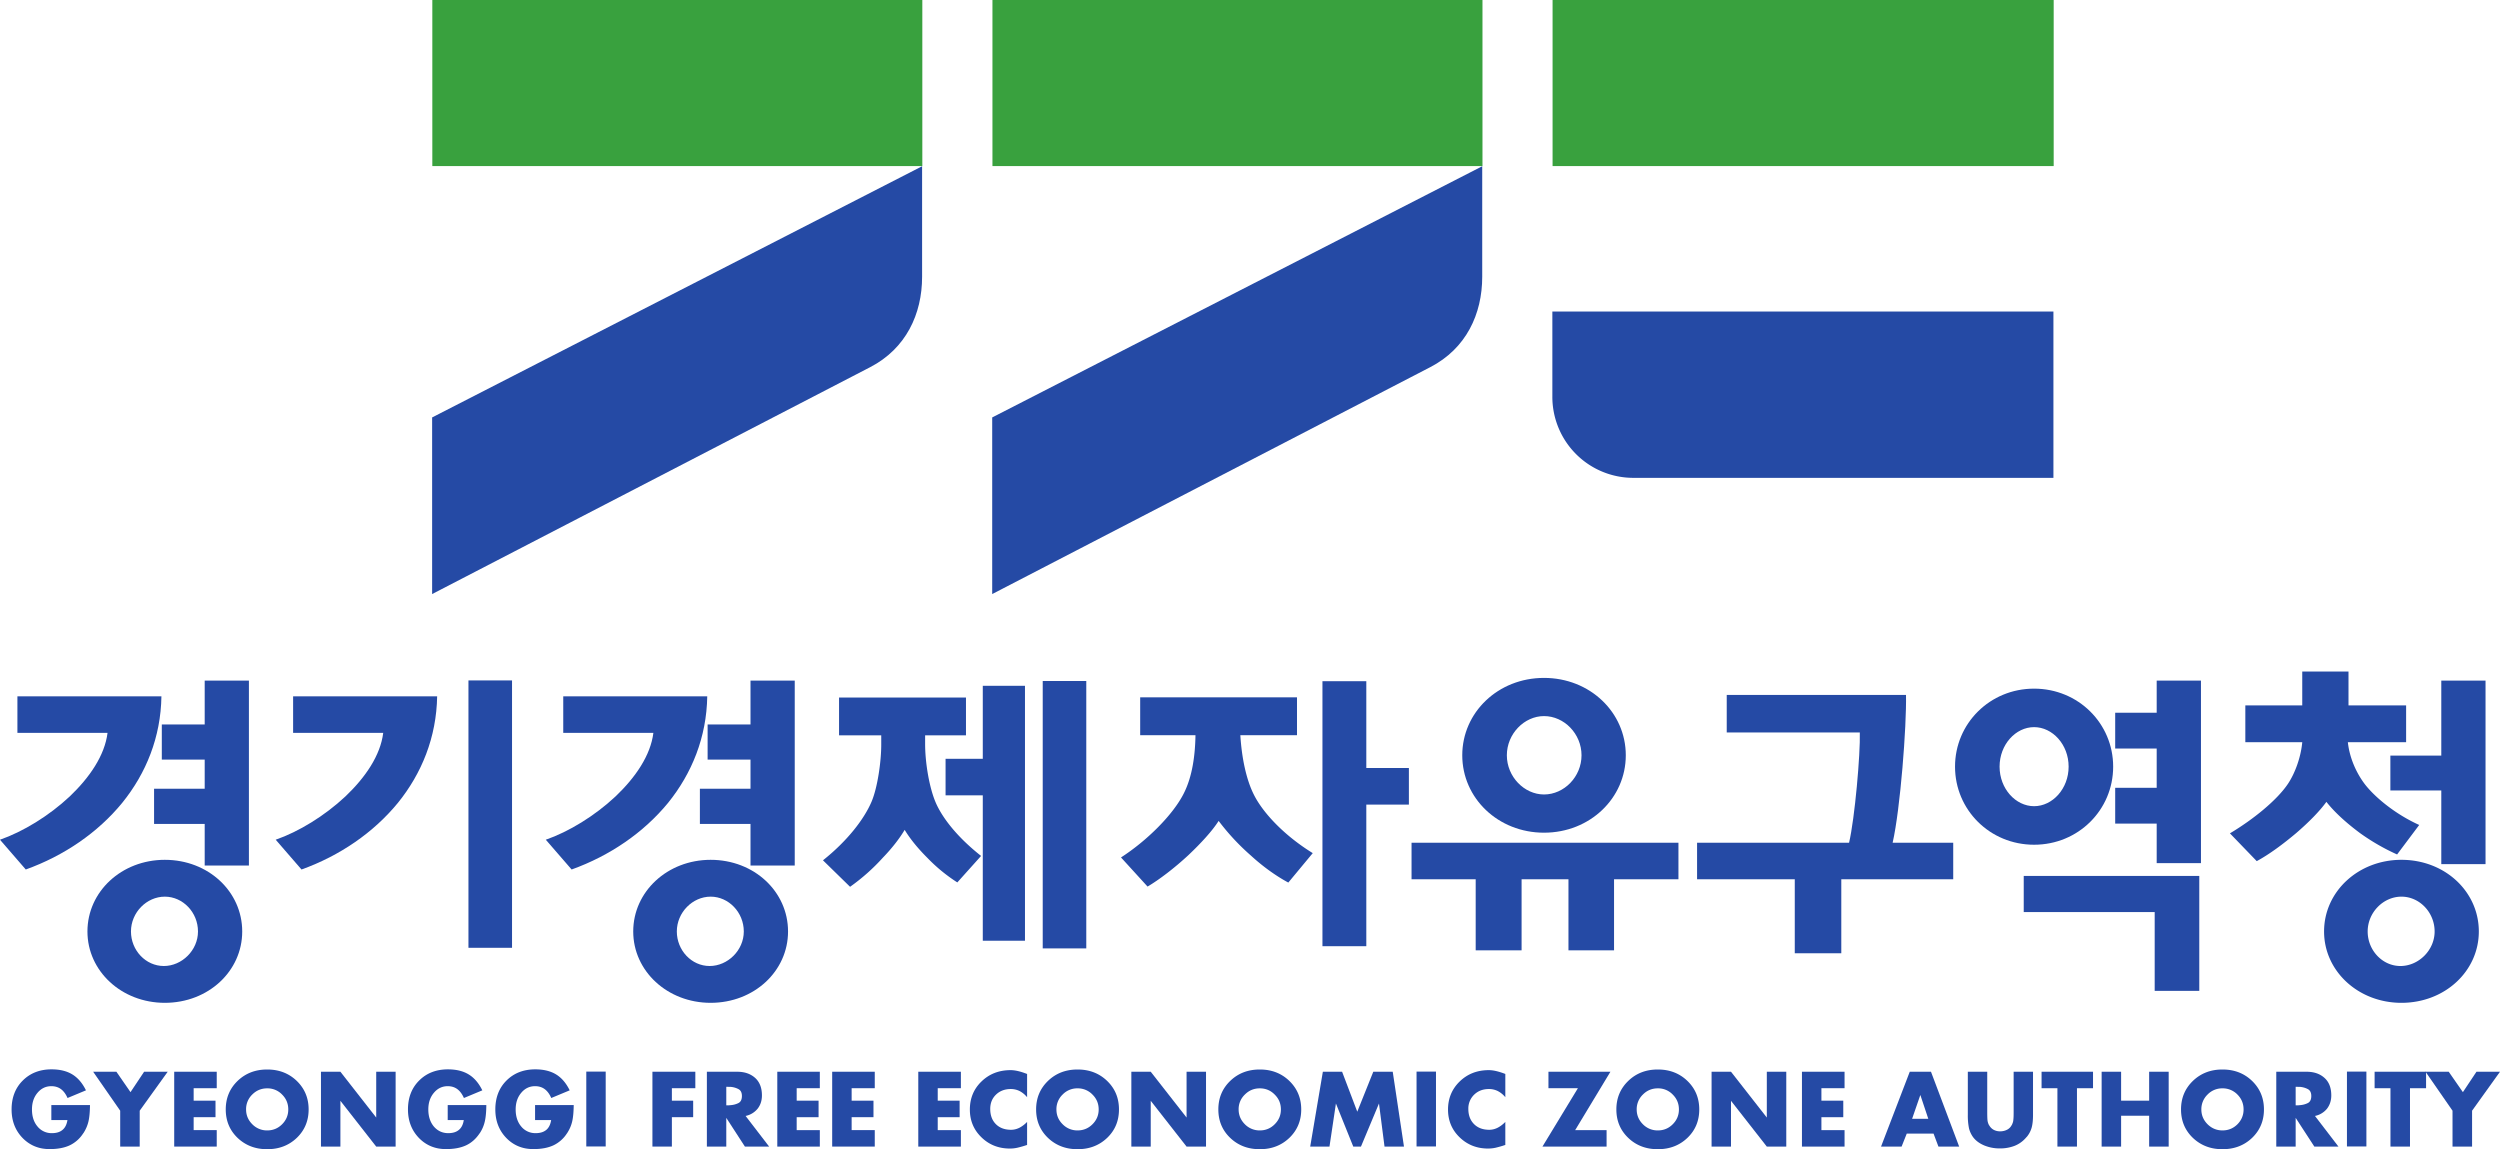 <svg xmlns="http://www.w3.org/2000/svg" width="485.108mm" height="222.996mm" viewBox="0 0 485.108 222.996"><g style="stroke-width:.148"><g style="stroke-width:.148"><path d="M0 0h3.6v-15.052H0v3.382h-4.12v2.866H0v2.37h-3.491v2.864H0Zm-.546-20.422c0 1.552-1.228 2.835-2.699 2.835-1.471 0-2.752-1.283-2.752-2.835 0-1.533 1.2-2.81 2.669-2.81 1.473 0 2.782 1.277 2.782 2.81m-2.699-5.807c-3.521 0-6.301 2.585-6.301 5.807 0 3.246 2.78 5.833 6.301 5.833 3.546 0 6.3-2.587 6.3-5.833 0-3.222-2.754-5.807-6.3-5.807m-13.417 13.276c1.883.656 3.98 1.938 5.67 3.518 1.637 1.556 2.862 3.354 3.086 5.18h-7.336v2.975h11.721c-.05-3.327-1.251-6.272-3.187-8.671-1.993-2.43-4.744-4.308-7.852-5.426z" style="fill:#254aa5;fill-opacity:1;fill-rule:nonzero;stroke:none;stroke-width:.148" transform="matrix(2.384 0 0 -2.384 145.631 132.062)"/></g><path d="M404.054 266.79h3.545v-21.762h-3.545zm-4.879-.388h3.434v-20.751h-3.434v11.836h-3.029v2.972h3.029zm-11.699-4.034v3.079h10.331v-3.079h-3.325v-.708c0-1.474.327-3.575.902-4.854.543-1.197 1.718-2.727 3.653-4.252l-1.935-2.156a13.468 13.468 0 0 0-2.456 2.019c-.738.734-1.388 1.527-1.829 2.26-.433-.733-1.061-1.526-1.77-2.26a16.298 16.298 0 0 0-2.674-2.375l-2.206 2.156c1.988 1.58 3.351 3.353 3.954 4.77.489 1.146.789 3.272.789 4.637v.763z" style="fill:#254aa5;fill-opacity:1;fill-rule:nonzero;stroke:none;stroke-width:.148" transform="matrix(2.384 0 0 -2.384 -760.931 768.177)"/><g style="stroke-width:.148"><path d="M0 0v-2.975h-3.466v-11.53h-3.57V7.068h3.57V0Zm-21.871 2.674v3.081h12.764V2.674h-4.612c.111-1.799.464-3.598 1.121-4.882.763-1.499 2.508-3.324 4.773-4.718l-1.989-2.397c-1.013.543-2.075 1.31-3.028 2.182a18.766 18.766 0 0 0-2.643 2.837c-.522-.822-1.45-1.829-2.457-2.782-1.145-1.064-2.402-2.018-3.329-2.563l-2.161 2.371c2.109 1.361 4.232 3.466 5.107 5.207.709 1.392.929 3.138.954 4.745z" style="fill:#254aa5;fill-opacity:1;fill-rule:nonzero;stroke:none;stroke-width:.148" transform="matrix(2.384 0 0 -2.384 273.386 149.03)"/></g><g style="stroke-width:.148"><path d="M0 0c-1.607 0-3.026-1.443-3.026-3.19 0-1.747 1.419-3.19 3.026-3.19 1.637 0 3.052 1.443 3.052 3.19C3.052-1.443 1.637 0 0 0m0-9.491c-3.738 0-6.655 2.811-6.655 6.301C-6.655.303-3.738 3.108 0 3.108c3.738 0 6.655-2.805 6.655-6.298 0-3.49-2.917-6.301-6.655-6.301m-10.783-3.789v2.973h21.724v-2.973H5.699v-5.785h-3.71v5.785h-3.815v-5.785h-3.736v5.785z" style="fill:#254aa5;fill-opacity:1;fill-rule:nonzero;stroke:none;stroke-width:.148" transform="matrix(2.384 0 0 -2.384 299.608 138.952)"/></g><g style="stroke-width:.148"><path d="M0 0h-10.832v3.057H3.76C3.812.52 3.299-6.216 2.672-8.971h4.931v-2.973h-9.11v-6.025h-3.787v6.025h-7.952v2.973H-.874C-.41-7.004.054-1.72 0 0" style="fill:#254aa5;fill-opacity:1;fill-rule:nonzero;stroke:none;stroke-width:.148" transform="matrix(2.384 0 0 -2.384 360.884 142.136)"/></g><g style="stroke-width:.148"><path d="M0 0h3.604v-14.857H0v3.215h-3.378v2.917H0v3.193h-3.378v2.915H0Zm-10.822-15.898H3.467v-9.355h-3.63v6.412h-10.659zm.842 12.109c-1.498 0-2.808-1.416-2.808-3.216 0-1.799 1.31-3.219 2.808-3.219 1.5 0 2.812 1.42 2.812 3.219 0 1.8-1.312 3.216-2.812 3.216m0 3.133c3.602 0 6.437-2.835 6.437-6.349 0-3.519-2.835-6.356-6.437-6.356-3.596 0-6.434 2.837-6.434 6.356 0 3.514 2.838 6.349 6.434 6.349" style="fill:#254aa5;fill-opacity:1;fill-rule:nonzero;stroke:none;stroke-width:.148" transform="matrix(2.384 0 0 -2.384 418.491 132.062)"/></g><g style="stroke-width:.148"><path d="M0 0h3.601v-14.942H0v5.999h-4.145v2.837H0Zm-.543-20.422c0 1.552-1.228 2.835-2.7 2.835-1.473 0-2.749-1.283-2.749-2.835 0-1.533 1.198-2.81 2.667-2.81 1.47 0 2.782 1.277 2.782 2.81m-2.7-5.807c-3.517 0-6.298 2.585-6.298 5.807 0 3.246 2.781 5.833 6.298 5.833 3.543 0 6.298-2.587 6.298-5.833 0-3.222-2.755-5.807-6.298-5.807M-15.95-5.016v2.997h4.633V.737h3.764v-2.756h4.69v-2.997h-4.742c.134-1.257.68-2.51 1.418-3.464.818-1.038 2.454-2.4 4.39-3.272l-1.8-2.401a17.508 17.508 0 0 0-3.027 1.745c-1.063.793-2.045 1.663-2.728 2.537-.571-.79-1.467-1.689-2.453-2.537-1.064-.898-2.21-1.745-3.216-2.288l-2.183 2.262c1.88 1.119 3.845 2.703 4.743 4.061.574.875 1.035 2.156 1.144 3.357z" style="fill:#254aa5;fill-opacity:1;fill-rule:nonzero;stroke:none;stroke-width:.148" transform="matrix(2.384 0 0 -2.384 473.716 132.062)"/></g><g style="stroke-width:.148"><path d="M0 0h3.599v-15.052H0v3.382h-4.121v2.866H0v2.37h-3.491v2.864H0Zm-.546-20.422c0 1.552-1.226 2.835-2.7 2.835-1.475 0-2.755-1.283-2.755-2.835 0-1.533 1.201-2.81 2.675-2.81 1.469 0 2.78 1.277 2.78 2.81m-2.7-5.807c-3.522 0-6.298 2.585-6.298 5.807 0 3.246 2.776 5.833 6.298 5.833 3.546 0 6.3-2.587 6.3-5.833 0-3.222-2.754-5.807-6.3-5.807m-13.416 13.276c1.88.656 3.982 1.938 5.672 3.518 1.635 1.556 2.857 3.354 3.082 5.18h-7.336v2.975h11.722c-.05-3.327-1.249-6.272-3.191-8.671-1.988-2.43-4.741-4.308-7.85-5.426z" style="fill:#254aa5;fill-opacity:1;fill-rule:nonzero;stroke:none;stroke-width:.148" transform="matrix(2.384 0 0 -2.384 39.72 132.062)"/></g><g style="stroke-width:.148"><path d="M0 0c1.881.655 3.979 1.938 5.669 3.518 1.637 1.555 2.861 3.354 3.082 5.18H1.417v2.974h11.724c-.054-3.327-1.252-6.272-3.192-8.67C7.958.571 5.209-1.307 2.101-2.425Z" style="fill:#254aa5;fill-opacity:1;fill-rule:nonzero;stroke:none;stroke-width:.148" transform="matrix(2.384 0 0 -2.384 53.498 162.94)"/></g><path d="M357.312 266.839h3.547v-21.762h-3.547z" style="fill:#254aa5;fill-opacity:1;fill-rule:nonzero;stroke:none;stroke-width:.148" transform="matrix(2.384 0 0 -2.384 -760.931 768.177)"/><g style="stroke-width:.148"><path d="M0 0c-.005-.542-.045-.978-.118-1.307a2.993 2.993 0 0 0-.408-.964c-.008-.014-.022-.026-.032-.04a2.659 2.659 0 0 0-1.1-.969c-.435-.202-.979-.303-1.631-.303-.884 0-1.618.307-2.209.918-.587.614-.882 1.384-.882 2.309 0 .964.303 1.749.909 2.352.608.607 1.392.912 2.346.912.677 0 1.24-.139 1.691-.414.45-.275.818-.708 1.106-1.294L-1.827.576c-.14.321-.319.563-.534.722-.217.16-.478.24-.784.24-.452 0-.826-.181-1.128-.542-.303-.359-.448-.809-.448-1.352 0-.565.147-1.031.453-1.39a1.468 1.468 0 0 1 1.171-.539c.365 0 .654.088.862.266.212.175.344.441.4.797h-1.31V0Z" style="fill:#254aa5;fill-opacity:1;fill-rule:nonzero;stroke:none;stroke-width:.148" transform="matrix(2.384 0 0 -2.384 17.46 214.433)"/></g><g style="stroke-width:.148"><path d="M0 0h1.892l1.149-1.662L4.149 0h1.92L3.79-3.171v-2.922H2.202v2.922z" style="fill:#254aa5;fill-opacity:1;fill-rule:nonzero;stroke:none;stroke-width:.148" transform="matrix(2.384 0 0 -2.384 18.074 207.963)"/></g><g style="stroke-width:.148"><path d="M0 0v-1.015h1.779v-1.343H0V-3.41h1.879v-1.341h-3.461v6.092h3.461V0Z" style="fill:#254aa5;fill-opacity:1;fill-rule:nonzero;stroke:none;stroke-width:.148" transform="matrix(2.384 0 0 -2.384 37.576 211.16)"/></g><g style="stroke-width:.148"><path d="M0 0a1.663 1.663 0 0 1 1.211-.501c.476 0 .879.167 1.214.501.335.335.502.738.502 1.206 0 .475-.167.879-.502 1.213a1.646 1.646 0 0 1-1.214.505c-.476 0-.881-.168-1.217-.505a1.648 1.648 0 0 1-.501-1.213C-.507.738-.337.335 0 0m-1.2 3.527c.645.622 1.447.931 2.411.931.962 0 1.764-.309 2.409-.931.639-.621.963-1.394.963-2.321 0-.925-.324-1.697-.963-2.313-.645-.614-1.447-.923-2.409-.923-.964 0-1.766.309-2.411.923-.641.616-.962 1.388-.962 2.313 0 .927.321 1.7.962 2.321" style="fill:#254aa5;fill-opacity:1;fill-rule:nonzero;stroke:none;stroke-width:.148" transform="matrix(2.384 0 0 -2.384 48.96 218.157)"/></g><g style="stroke-width:.148"><path d="M0 0h1.582l2.915-3.729V0h1.58v-6.093h-1.58L1.582-2.366v-3.727H0Z" style="fill:#254aa5;fill-opacity:1;fill-rule:nonzero;stroke:none;stroke-width:.148" transform="matrix(2.384 0 0 -2.384 62.281 207.963)"/></g><g style="stroke-width:.148"><path d="M0 0c-.005-.542-.043-.978-.118-1.307a2.89 2.89 0 0 0-.404-.964c-.01-.014-.023-.026-.032-.04-.3-.447-.668-.768-1.102-.969-.437-.202-.981-.303-1.631-.303-.884 0-1.62.307-2.209.918-.585.614-.881 1.384-.881 2.309 0 .964.304 1.749.909 2.352.606.607 1.39.912 2.345.912.675 0 1.241-.139 1.689-.414.453-.275.821-.708 1.108-1.294L-1.823.576c-.144.321-.322.563-.537.722-.218.16-.478.24-.783.24-.449 0-.825-.181-1.127-.542-.303-.359-.451-.809-.451-1.352 0-.565.152-1.031.451-1.39.31-.358.698-.539 1.174-.539.364 0 .654.088.864.266.211.175.345.441.397.797h-1.308V0Z" style="fill:#254aa5;fill-opacity:1;fill-rule:nonzero;stroke:none;stroke-width:.148" transform="matrix(2.384 0 0 -2.384 94.368 214.433)"/></g><g style="stroke-width:.148"><path d="M0 0c-.007-.542-.045-.978-.119-1.307a2.834 2.834 0 0 0-.385-.924c-.004-.011-.013-.023-.02-.04a.387.387 0 0 0-.033-.04 2.664 2.664 0 0 0-1.102-.969c-.44-.202-.978-.303-1.631-.303-.882 0-1.621.307-2.208.918-.588.614-.882 1.384-.882 2.309 0 .964.303 1.749.907 2.352.607.607 1.391.912 2.347.912.678 0 1.241-.139 1.692-.414.449-.275.819-.708 1.106-1.294l-1.5-.624c-.139.321-.319.563-.534.722-.217.16-.477.24-.784.24-.451 0-.827-.181-1.128-.542-.302-.359-.451-.809-.451-1.352 0-.565.151-1.031.454-1.39a1.474 1.474 0 0 1 1.172-.539c.366 0 .653.088.867.266.209.175.338.441.395.797h-1.309V0Z" style="fill:#254aa5;fill-opacity:1;fill-rule:nonzero;stroke:none;stroke-width:.148" transform="matrix(2.384 0 0 -2.384 111.326 214.433)"/></g><path d="M368.483 228.907h-1.58V235h1.58z" style="fill:#254aa5;fill-opacity:1;fill-rule:nonzero;stroke:none;stroke-width:.148" transform="matrix(2.384 0 0 -2.384 -760.931 768.177)"/><g style="stroke-width:.148"><path d="M0 0v-1.015h1.733v-1.343H0v-2.393h-1.583v6.092h3.492V0Z" style="fill:#254aa5;fill-opacity:1;fill-rule:nonzero;stroke:none;stroke-width:.148" transform="matrix(2.384 0 0 -2.384 130.373 211.16)"/></g><g style="stroke-width:.148"><path d="M0 0c.06 0 .115.005.168.011.242.016.458.074.65.168.195.095.292.289.292.58 0 .274-.094.461-.279.559-.185.098-.39.16-.615.182-.068 0-.133 0-.196.003-.06.007-.121.007-.182.007V0Zm3.326-3.359H1.354L-.162-1.021v-2.338h-1.58v6.092H.724c.599 0 1.08-.163 1.458-.498.368-.331.557-.805.557-1.429 0-.426-.119-.786-.354-1.085a1.706 1.706 0 0 0-.975-.586Z" style="fill:#254aa5;fill-opacity:1;fill-rule:nonzero;stroke:none;stroke-width:.148" transform="matrix(2.384 0 0 -2.384 141.317 214.48)"/></g><g style="stroke-width:.148"><path d="M0 0v-1.015h1.782v-1.343H0V-3.41h1.884v-1.341h-3.462v6.092h3.462V0Z" style="fill:#254aa5;fill-opacity:1;fill-rule:nonzero;stroke:none;stroke-width:.148" transform="matrix(2.384 0 0 -2.384 154.59 211.16)"/></g><g style="stroke-width:.148"><path d="M0 0v-1.015h1.778v-1.343H0V-3.41h1.882v-1.341h-3.465v6.092h3.465V0Z" style="fill:#254aa5;fill-opacity:1;fill-rule:nonzero;stroke:none;stroke-width:.148" transform="matrix(2.384 0 0 -2.384 165.254 211.16)"/></g><g style="stroke-width:.148"><path d="M0 0v-1.015h1.782v-1.343H0V-3.41h1.885v-1.341h-3.468v6.092h3.468V0Z" style="fill:#254aa5;fill-opacity:1;fill-rule:nonzero;stroke:none;stroke-width:.148" transform="matrix(2.384 0 0 -2.384 181.96 211.16)"/></g><g style="stroke-width:.148"><path d="M0 0a1.96 1.96 0 0 1-.605.499 1.59 1.59 0 0 1-.725.167c-.482 0-.886-.151-1.201-.455C-2.846-.094-3-.481-3-.951c0-.519.151-.93.456-1.238.309-.309.719-.462 1.241-.462.231 0 .458.056.677.164.215.112.429.269.626.476v-1.875a5.404 5.404 0 0 0-.11-.034l-.118-.038A7.861 7.861 0 0 0-.8-4.114a2.806 2.806 0 0 0-.596-.064c-.921 0-1.695.305-2.321.916-.628.608-.941 1.359-.941 2.258 0 .913.313 1.676.95 2.289.634.613 1.425.919 2.367.919.195 0 .402-.029.617-.08.217-.05.458-.129.724-.231Z" style="fill:#254aa5;fill-opacity:1;fill-rule:nonzero;stroke:none;stroke-width:.148" transform="matrix(2.384 0 0 -2.384 199.301 212.907)"/></g><g style="stroke-width:.148"><path d="M0 0a1.66 1.66 0 0 1 1.211-.501c.473 0 .881.167 1.214.501.338.335.506.738.506 1.206 0 .475-.168.879-.506 1.213a1.648 1.648 0 0 1-1.214.505 1.65 1.65 0 0 1-1.216-.505 1.646 1.646 0 0 1-.503-1.213C-.508.738-.341.335 0 0m-1.197 3.527c.643.622 1.446.931 2.408.931s1.765-.309 2.409-.931c.644-.621.962-1.394.962-2.321 0-.925-.318-1.697-.962-2.313-.644-.614-1.447-.923-2.409-.923-.962 0-1.765.309-2.408.923-.643.616-.964 1.388-.964 2.313 0 .927.321 1.7.964 2.321" style="fill:#254aa5;fill-opacity:1;fill-rule:nonzero;stroke:none;stroke-width:.148" transform="matrix(2.384 0 0 -2.384 206.204 218.157)"/></g><g style="stroke-width:.148"><path d="M0 0h1.578l2.917-3.729V0h1.583v-6.093H4.495L1.578-2.366v-3.727H0Z" style="fill:#254aa5;fill-opacity:1;fill-rule:nonzero;stroke:none;stroke-width:.148" transform="matrix(2.384 0 0 -2.384 219.53 207.963)"/></g><g style="stroke-width:.148"><path d="M0 0a1.672 1.672 0 0 1 1.214-.501c.473 0 .881.167 1.211.501.34.335.506.738.506 1.206 0 .475-.166.879-.506 1.213-.33.337-.738.505-1.211.505-.476 0-.883-.168-1.216-.505a1.63 1.63 0 0 1-.507-1.213C-.509.738-.336.335 0 0m-1.195 3.527c.642.622 1.444.931 2.409.931.964 0 1.762-.309 2.406-.931.64-.621.966-1.394.966-2.321 0-.925-.326-1.697-.966-2.313-.644-.614-1.442-.923-2.406-.923-.965 0-1.767.309-2.409.923-.644.616-.965 1.388-.965 2.313 0 .927.321 1.7.965 2.321" style="fill:#254aa5;fill-opacity:1;fill-rule:nonzero;stroke:none;stroke-width:.148" transform="matrix(2.384 0 0 -2.384 241.562 218.157)"/></g><g style="stroke-width:.148"><path d="M0 0h1.566l1.235-3.253L4.105 0h1.582l.915-6.093H5.019l-.451 3.509-1.467-3.509h-.626L1.063-2.584.539-6.093H-1.03Z" style="fill:#254aa5;fill-opacity:1;fill-rule:nonzero;stroke:none;stroke-width:.148" transform="matrix(2.384 0 0 -2.384 256.692 207.963)"/></g><path d="M436.063 228.907h-1.582V235h1.582z" style="fill:#254aa5;fill-opacity:1;fill-rule:nonzero;stroke:none;stroke-width:.148" transform="matrix(2.384 0 0 -2.384 -760.931 768.177)"/><g style="stroke-width:.148"><path d="M0 0a1.959 1.959 0 0 1-.608.499 1.601 1.601 0 0 1-.729.167c-.48 0-.881-.151-1.196-.455A1.555 1.555 0 0 1-3.01-.951c0-.519.157-.93.464-1.238.31-.309.719-.462 1.239-.462.235 0 .458.056.677.164.219.112.43.269.63.476v-1.875l-.112-.034-.114-.038A9.211 9.211 0 0 0-.8-4.114a2.851 2.851 0 0 0-.6-.064c-.918 0-1.691.305-2.322.916-.629.608-.942 1.359-.942 2.258 0 .913.321 1.676.954 2.289.634.613 1.422.919 2.363.919.197 0 .406-.029.621-.08A5.71 5.71 0 0 0 0 1.893Z" style="fill:#254aa5;fill-opacity:1;fill-rule:nonzero;stroke:none;stroke-width:.148" transform="matrix(2.384 0 0 -2.384 292.098 212.907)"/></g><g style="stroke-width:.148"><path d="M0 0v-1.341h-5.22l2.885 4.751h-2.397v1.341H.312L-2.557 0Z" style="fill:#254aa5;fill-opacity:1;fill-rule:nonzero;stroke:none;stroke-width:.148" transform="matrix(2.384 0 0 -2.384 311.747 219.29)"/></g><g style="stroke-width:.148"><path d="M0 0a1.663 1.663 0 0 1 1.213-.501c.477 0 .881.167 1.214.501.336.335.504.738.504 1.206 0 .475-.168.879-.504 1.213a1.641 1.641 0 0 1-1.214.505c-.475 0-.882-.168-1.215-.505a1.654 1.654 0 0 1-.504-1.213C-.506.738-.336.335 0 0m-1.194 3.527c.639.622 1.445.931 2.407.931s1.766-.309 2.409-.931c.643-.621.964-1.394.964-2.321 0-.925-.321-1.697-.964-2.313-.643-.614-1.447-.923-2.409-.923-.962 0-1.768.309-2.407.923-.644.616-.967 1.388-.967 2.313 0 .927.323 1.7.967 2.321" style="fill:#254aa5;fill-opacity:1;fill-rule:nonzero;stroke:none;stroke-width:.148" transform="matrix(2.384 0 0 -2.384 318.796 218.157)"/></g><g style="stroke-width:.148"><path d="M0 0h1.581l2.915-3.729V0H6.08v-6.093H4.496L1.581-2.366v-3.727H0Z" style="fill:#254aa5;fill-opacity:1;fill-rule:nonzero;stroke:none;stroke-width:.148" transform="matrix(2.384 0 0 -2.384 332.12 207.963)"/></g><g style="stroke-width:.148"><path d="M0 0v-1.015h1.78v-1.343H0V-3.41h1.884v-1.341h-3.468v6.092h3.468V0Z" style="fill:#254aa5;fill-opacity:1;fill-rule:nonzero;stroke:none;stroke-width:.148" transform="matrix(2.384 0 0 -2.384 353.432 211.16)"/></g><g style="stroke-width:.148"><path d="m0 0-.67-1.938H.646zm-1.107-3.146-.419-1.056h-1.673l2.338 6.093H.866L3.16-4.202H1.473l-.397 1.056z" style="fill:#254aa5;fill-opacity:1;fill-rule:nonzero;stroke:none;stroke-width:.148" transform="matrix(2.384 0 0 -2.384 372.63 212.472)"/></g><g style="stroke-width:.148"><path d="M0 0c0-.293.007-.503.018-.627.011-.122.041-.231.08-.325l.029-.063a.38.38 0 0 1 .047-.071.908.908 0 0 1 .363-.349c.155-.08.327-.119.511-.119.208 0 .399.046.565.132a.85.85 0 0 1 .369.362.41.41 0 0 1 .04.069c.009.021.021.039.023.058a.92.92 0 0 1 .082.341c.016.128.022.324.022.592v3.298h1.577V-.21c0-.42-.035-.762-.107-1.027a2.024 2.024 0 0 0-.384-.747c-.019-.018-.036-.034-.051-.053l-.051-.057a2.375 2.375 0 0 0-.91-.64 3.31 3.31 0 0 0-1.217-.21c-.445 0-.86.084-1.248.242-.387.163-.686.383-.901.665a2.062 2.062 0 0 0-.341.727 5.185 5.185 0 0 0-.096 1.1v3.508H0Z" style="fill:#254aa5;fill-opacity:1;fill-rule:nonzero;stroke:none;stroke-width:.148" transform="matrix(2.384 0 0 -2.384 385.61 215.826)"/></g><g style="stroke-width:.148"><path d="M0 0h-1.591v4.751h-1.29v1.342h4.188V4.751H0Z" style="fill:#254aa5;fill-opacity:1;fill-rule:nonzero;stroke:none;stroke-width:.148" transform="matrix(2.384 0 0 -2.384 403.021 222.488)"/></g><g style="stroke-width:.148"><path d="M0 0v2.356h1.59v-6.092H0v2.513h-2.282v-2.513h-1.585v6.092h1.585V0Z" style="fill:#254aa5;fill-opacity:1;fill-rule:nonzero;stroke:none;stroke-width:.148" transform="matrix(2.384 0 0 -2.384 417.027 213.58)"/></g><g style="stroke-width:.148"><path d="M0 0c.34-.334.747-.501 1.211-.501.476 0 .883.167 1.22.501.331.335.499.738.499 1.206 0 .475-.168.879-.499 1.213a1.663 1.663 0 0 1-1.22.505 1.65 1.65 0 0 1-1.214-.505 1.666 1.666 0 0 1-.504-1.213C-.507.738-.334.335 0 0m-1.197 3.527c.645.622 1.447.931 2.408.931.965 0 1.768-.309 2.412-.931.641-.621.965-1.394.965-2.321 0-.925-.324-1.697-.965-2.313-.644-.614-1.447-.923-2.412-.923-.961 0-1.763.309-2.408.923-.643.616-.964 1.388-.964 2.313 0 .927.321 1.7.964 2.321" style="fill:#254aa5;fill-opacity:1;fill-rule:nonzero;stroke:none;stroke-width:.148" transform="matrix(2.384 0 0 -2.384 428.366 218.157)"/></g><g style="stroke-width:.148"><path d="M0 0c.056 0 .108.005.159.011.241.016.46.074.654.168.196.095.292.289.292.58 0 .274-.093.461-.279.559-.185.098-.391.16-.616.182-.067 0-.131 0-.191.003-.064.007-.125.007-.186.007V0Zm3.316-3.359H1.354L-.167-1.021v-2.338h-1.578v6.092H.72c.597 0 1.083-.163 1.455-.498.372-.331.558-.805.558-1.429 0-.426-.121-.786-.351-1.085a1.71 1.71 0 0 0-.978-.586Z" style="fill:#254aa5;fill-opacity:1;fill-rule:nonzero;stroke:none;stroke-width:.148" transform="matrix(2.384 0 0 -2.384 445.855 214.48)"/></g><path d="M511.793 228.907h-1.583V235h1.583z" style="fill:#254aa5;fill-opacity:1;fill-rule:nonzero;stroke:none;stroke-width:.148" transform="matrix(2.384 0 0 -2.384 -760.931 768.177)"/><g style="stroke-width:.148"><path d="M0 0h-1.589v4.751H-2.88v1.342h4.189V4.751H0Z" style="fill:#254aa5;fill-opacity:1;fill-rule:nonzero;stroke:none;stroke-width:.148" transform="matrix(2.384 0 0 -2.384 467.642 222.488)"/></g><g style="stroke-width:.148"><path d="M0 0h1.887l1.154-1.662L4.146 0h1.916L3.789-3.171v-2.922H2.197v2.922z" style="fill:#254aa5;fill-opacity:1;fill-rule:nonzero;stroke:none;stroke-width:.148" transform="matrix(2.384 0 0 -2.384 470.657 207.963)"/></g><path d="M439.847 308.704h-39.885v13.533h39.885z" style="fill:#39a13e;fill-opacity:1;fill-rule:nonzero;stroke:none;stroke-width:.148" transform="matrix(2.384 0 0 -2.384 -760.931 768.177)"/><g style="stroke-width:.148"><path d="m0 0-35.657-18.469v14.376L4.228 16.352V7.356C4.228 4.322 2.921 1.511 0 0" style="fill:#254aa5;fill-opacity:1;fill-rule:nonzero;stroke:none;stroke-width:.148" transform="matrix(2.384 0 0 -2.384 277.536 71.242)"/></g><path d="M486.34 308.704h-40.787v13.533h40.787zM394.254 308.704h-39.883v13.533h39.883z" style="fill:#39a13e;fill-opacity:1;fill-rule:nonzero;stroke:none;stroke-width:.148" transform="matrix(2.384 0 0 -2.384 -760.931 768.177)"/><g style="stroke-width:.148"><path d="m0 0-35.658-18.469v14.376L4.223 16.352V7.356C4.223 4.322 2.913 1.511 0 0" style="fill:#254aa5;fill-opacity:1;fill-rule:nonzero;stroke:none;stroke-width:.148" transform="matrix(2.384 0 0 -2.384 168.86 71.242)"/></g><g style="stroke-width:.148"><path d="M0 0v-6.941a6.592 6.592 0 0 1 6.592-6.595h34.192V0Z" style="fill:#254aa5;fill-opacity:1;fill-rule:nonzero;stroke:none;stroke-width:.148" transform="matrix(2.384 0 0 -2.384 301.224 60.454)"/></g></g></svg>
